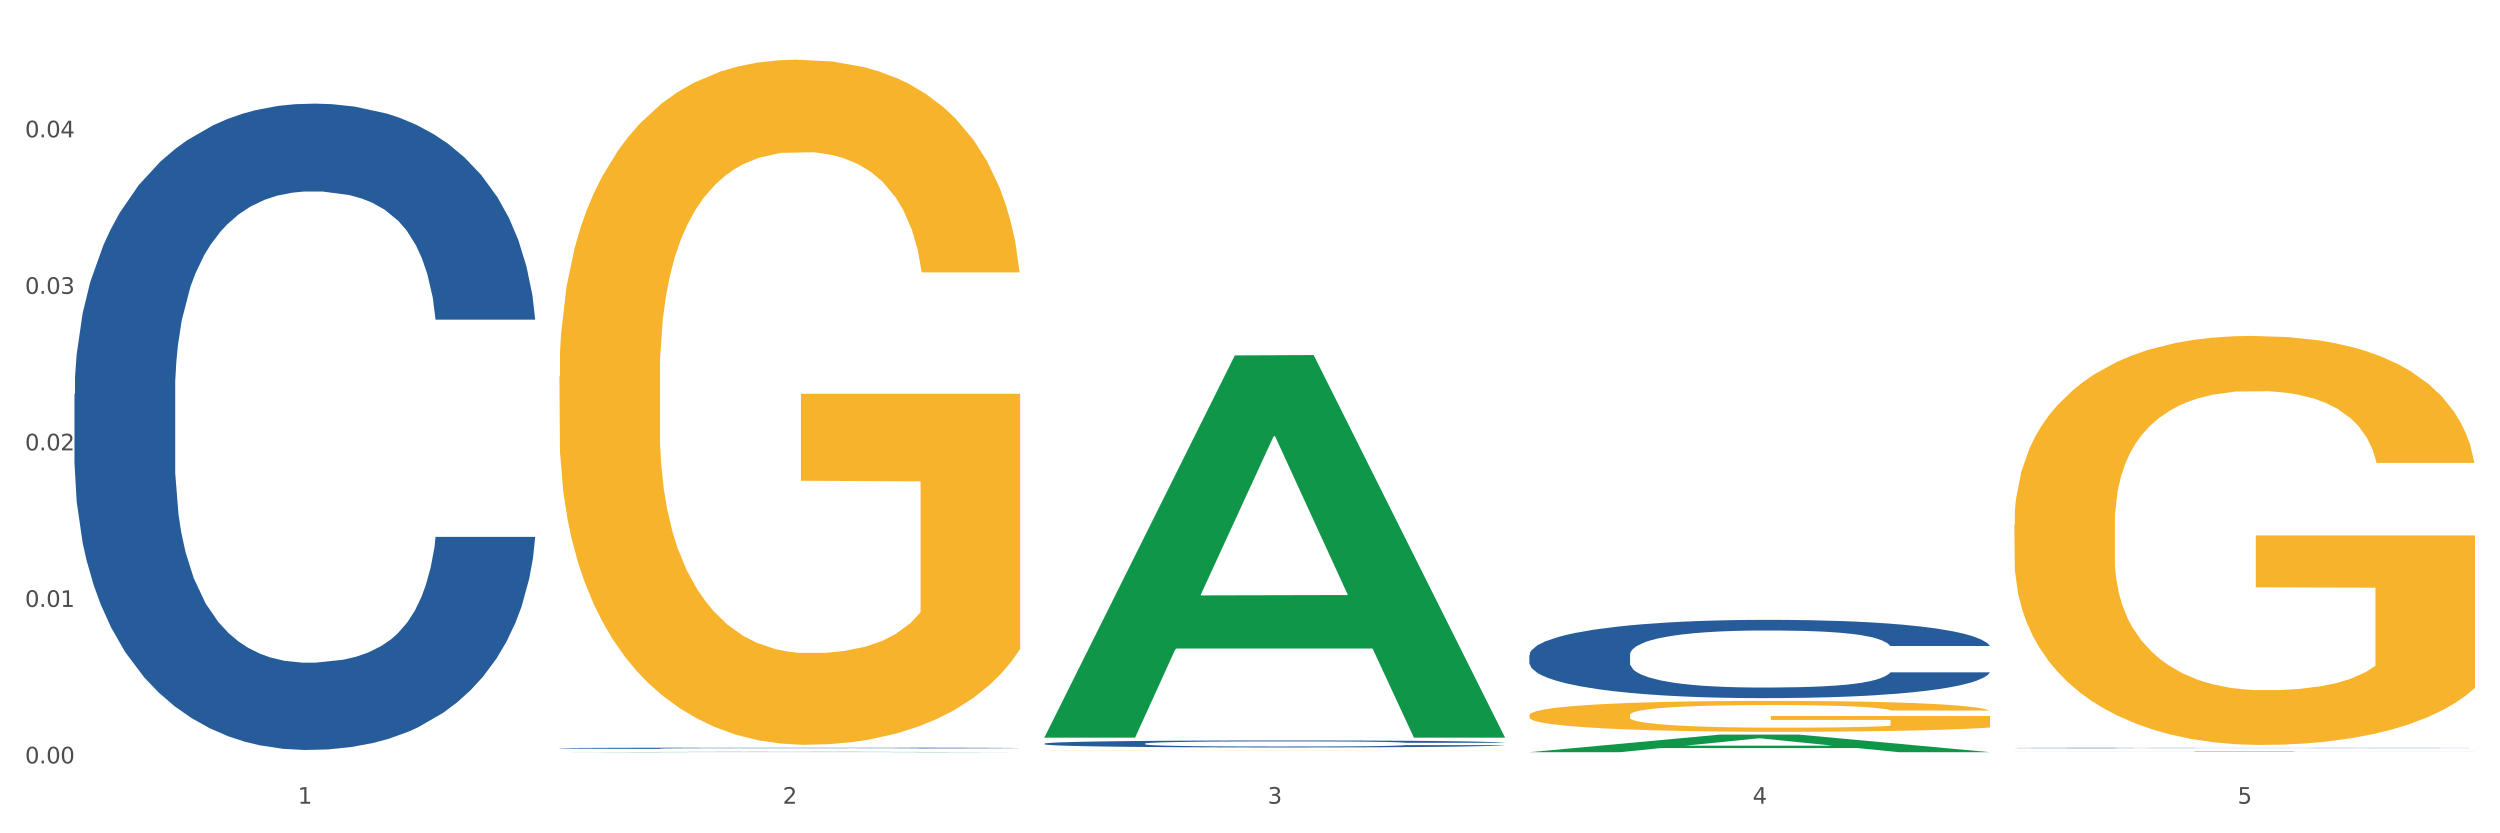 <?xml version="1.0" encoding="utf-8" standalone="no"?>
<!DOCTYPE svg PUBLIC "-//W3C//DTD SVG 1.1//EN"
  "http://www.w3.org/Graphics/SVG/1.1/DTD/svg11.dtd">
<svg xmlns:xlink="http://www.w3.org/1999/xlink" width="1080pt" height="360pt" viewBox="0 0 1080 360" xmlns="http://www.w3.org/2000/svg" version="1.1">
 <rect x="0" y="0" width="1080" height="360" fill="#333333" stroke="none"/>
 <defs>
  <style type="text/css">*{stroke-linejoin: round; stroke-linecap: butt}</style>
 </defs>
 <g id="figure_1">
  <g id="patch_1">
   <path d="M 0 360 
L 1080 360 
L 1080 0 
L 0 0 
z
" style="fill: #ffffff; stroke: #ffffff; stroke-linejoin: miter"/>
  </g>
  <g id="axes_1">
   <g id="matplotlib.axis_1">
    <g id="xtick_1">
     <g id="text_1">
      <!-- 1 -->
      <g style="fill: #4d4d4d" transform="translate(128.633 347.204) scale(0.096 -0.096)">
       <defs>
        <path id="DejaVuSans-31" d="M 794 531 
L 1825 531 
L 1825 4091 
L 703 3866 
L 703 4441 
L 1819 4666 
L 2450 4666 
L 2450 531 
L 3481 531 
L 3481 0 
L 794 0 
L 794 531 
z
" transform="scale(0.016)"/>
       </defs>
       <use xlink:href="#DejaVuSans-31"/>
      </g>
     </g>
    </g>
    <g id="xtick_2">
     <g id="text_2">
      <!-- 2 -->
      <g style="fill: #4d4d4d" transform="translate(338.134 347.204) scale(0.096 -0.096)">
       <defs>
        <path id="DejaVuSans-32" d="M 1228 531 
L 3431 531 
L 3431 0 
L 469 0 
L 469 531 
Q 828 903 1448 1529 
Q 2069 2156 2228 2338 
Q 2531 2678 2651 2914 
Q 2772 3150 2772 3378 
Q 2772 3750 2511 3984 
Q 2250 4219 1831 4219 
Q 1534 4219 1204 4116 
Q 875 4013 500 3803 
L 500 4441 
Q 881 4594 1212 4672 
Q 1544 4750 1819 4750 
Q 2544 4750 2975 4387 
Q 3406 4025 3406 3419 
Q 3406 3131 3298 2873 
Q 3191 2616 2906 2266 
Q 2828 2175 2409 1742 
Q 1991 1309 1228 531 
z
" transform="scale(0.016)"/>
       </defs>
       <use xlink:href="#DejaVuSans-32"/>
      </g>
     </g>
    </g>
    <g id="xtick_3">
     <g id="text_3">
      <!-- 3 -->
      <g style="fill: #4d4d4d" transform="translate(547.634 347.204) scale(0.096 -0.096)">
       <defs>
        <path id="DejaVuSans-33" d="M 2597 2516 
Q 3050 2419 3304 2112 
Q 3559 1806 3559 1356 
Q 3559 666 3084 287 
Q 2609 -91 1734 -91 
Q 1441 -91 1130 -33 
Q 819 25 488 141 
L 488 750 
Q 750 597 1062 519 
Q 1375 441 1716 441 
Q 2309 441 2620 675 
Q 2931 909 2931 1356 
Q 2931 1769 2642 2001 
Q 2353 2234 1838 2234 
L 1294 2234 
L 1294 2753 
L 1863 2753 
Q 2328 2753 2575 2939 
Q 2822 3125 2822 3475 
Q 2822 3834 2567 4026 
Q 2313 4219 1838 4219 
Q 1578 4219 1281 4162 
Q 984 4106 628 3988 
L 628 4550 
Q 988 4650 1302 4700 
Q 1616 4750 1894 4750 
Q 2613 4750 3031 4423 
Q 3450 4097 3450 3541 
Q 3450 3153 3228 2886 
Q 3006 2619 2597 2516 
z
" transform="scale(0.016)"/>
       </defs>
       <use xlink:href="#DejaVuSans-33"/>
      </g>
     </g>
    </g>
    <g id="xtick_4">
     <g id="text_4">
      <!-- 4 -->
      <g style="fill: #4d4d4d" transform="translate(757.134 347.204) scale(0.096 -0.096)">
       <defs>
        <path id="DejaVuSans-34" d="M 2419 4116 
L 825 1625 
L 2419 1625 
L 2419 4116 
z
M 2253 4666 
L 3047 4666 
L 3047 1625 
L 3713 1625 
L 3713 1100 
L 3047 1100 
L 3047 0 
L 2419 0 
L 2419 1100 
L 313 1100 
L 313 1709 
L 2253 4666 
z
" transform="scale(0.016)"/>
       </defs>
       <use xlink:href="#DejaVuSans-34"/>
      </g>
     </g>
    </g>
    <g id="xtick_5">
     <g id="text_5">
      <!-- 5 -->
      <g style="fill: #4d4d4d" transform="translate(966.634 347.204) scale(0.096 -0.096)">
       <defs>
        <path id="DejaVuSans-35" d="M 691 4666 
L 3169 4666 
L 3169 4134 
L 1269 4134 
L 1269 2991 
Q 1406 3038 1543 3061 
Q 1681 3084 1819 3084 
Q 2600 3084 3056 2656 
Q 3513 2228 3513 1497 
Q 3513 744 3044 326 
Q 2575 -91 1722 -91 
Q 1428 -91 1123 -41 
Q 819 9 494 109 
L 494 744 
Q 775 591 1075 516 
Q 1375 441 1709 441 
Q 2250 441 2565 725 
Q 2881 1009 2881 1497 
Q 2881 1984 2565 2268 
Q 2250 2553 1709 2553 
Q 1456 2553 1204 2497 
Q 953 2441 691 2322 
L 691 4666 
z
" transform="scale(0.016)"/>
       </defs>
       <use xlink:href="#DejaVuSans-35"/>
      </g>
     </g>
    </g>
    <g id="xtick_6"/>
    <g id="xtick_7"/>
    <g id="xtick_8"/>
    <g id="xtick_9"/>
   </g>
   <g id="matplotlib.axis_2">
    <g id="ytick_1">
     <g id="text_6">
      <!-- 0.00 -->
      <g style="fill: #4d4d4d" transform="translate(10.8 329.798) scale(0.096 -0.096)">
       <defs>
        <path id="DejaVuSans-30" d="M 2034 4250 
Q 1547 4250 1301 3770 
Q 1056 3291 1056 2328 
Q 1056 1369 1301 889 
Q 1547 409 2034 409 
Q 2525 409 2770 889 
Q 3016 1369 3016 2328 
Q 3016 3291 2770 3770 
Q 2525 4250 2034 4250 
z
M 2034 4750 
Q 2819 4750 3233 4129 
Q 3647 3509 3647 2328 
Q 3647 1150 3233 529 
Q 2819 -91 2034 -91 
Q 1250 -91 836 529 
Q 422 1150 422 2328 
Q 422 3509 836 4129 
Q 1250 4750 2034 4750 
z
" transform="scale(0.016)"/>
        <path id="DejaVuSans-2e" d="M 684 794 
L 1344 794 
L 1344 0 
L 684 0 
L 684 794 
z
" transform="scale(0.016)"/>
       </defs>
       <use xlink:href="#DejaVuSans-30"/>
       <use xlink:href="#DejaVuSans-2e" transform="translate(63.623 0)"/>
       <use xlink:href="#DejaVuSans-30" transform="translate(95.41 0)"/>
       <use xlink:href="#DejaVuSans-30" transform="translate(159.033 0)"/>
      </g>
     </g>
    </g>
    <g id="ytick_2">
     <g id="text_7">
      <!-- 0.01 -->
      <g style="fill: #4d4d4d" transform="translate(10.8 262.181) scale(0.096 -0.096)">
       <use xlink:href="#DejaVuSans-30"/>
       <use xlink:href="#DejaVuSans-2e" transform="translate(63.623 0)"/>
       <use xlink:href="#DejaVuSans-30" transform="translate(95.41 0)"/>
       <use xlink:href="#DejaVuSans-31" transform="translate(159.033 0)"/>
      </g>
     </g>
    </g>
    <g id="ytick_3">
     <g id="text_8">
      <!-- 0.02 -->
      <g style="fill: #4d4d4d" transform="translate(10.8 194.563) scale(0.096 -0.096)">
       <use xlink:href="#DejaVuSans-30"/>
       <use xlink:href="#DejaVuSans-2e" transform="translate(63.623 0)"/>
       <use xlink:href="#DejaVuSans-30" transform="translate(95.41 0)"/>
       <use xlink:href="#DejaVuSans-32" transform="translate(159.033 0)"/>
      </g>
     </g>
    </g>
    <g id="ytick_4">
     <g id="text_9">
      <!-- 0.03 -->
      <g style="fill: #4d4d4d" transform="translate(10.8 126.945) scale(0.096 -0.096)">
       <use xlink:href="#DejaVuSans-30"/>
       <use xlink:href="#DejaVuSans-2e" transform="translate(63.623 0)"/>
       <use xlink:href="#DejaVuSans-30" transform="translate(95.41 0)"/>
       <use xlink:href="#DejaVuSans-33" transform="translate(159.033 0)"/>
      </g>
     </g>
    </g>
    <g id="ytick_5">
     <g id="text_10">
      <!-- 0.04 -->
      <g style="fill: #4d4d4d" transform="translate(10.8 59.327) scale(0.096 -0.096)">
       <use xlink:href="#DejaVuSans-30"/>
       <use xlink:href="#DejaVuSans-2e" transform="translate(63.623 0)"/>
       <use xlink:href="#DejaVuSans-30" transform="translate(95.41 0)"/>
       <use xlink:href="#DejaVuSans-34" transform="translate(159.033 0)"/>
      </g>
     </g>
    </g>
    <g id="ytick_6"/>
    <g id="ytick_7"/>
    <g id="ytick_8"/>
    <g id="ytick_9"/>
    <g id="ytick_10"/>
   </g>
   <g id="PolyCollection_1">
    <path d="M 241.675 324.948 
L 241.88 324.948 
L 323.952 324.76 
L 358.012 324.76 
L 440.7 324.949 
L 401.305 324.949 
L 383.455 324.905 
L 298.715 324.905 
L 298.1 324.905 
L 280.864 324.949 
L 241.675 324.949 
L 241.675 324.948 
L 309.385 324.878 
L 372.785 324.878 
L 341.393 324.8 
L 340.982 324.8 
L 340.572 324.8 
L 309.179 324.878 
L 309.385 324.878 
L 241.675 324.948 
z
" clip-path="url(#p0d1412dd91)" style="fill: #109648"/>
    <path d="M 451.175 324.141 
L 451.41 324.141 
L 451.41 324.138 
L 451.88 324.135 
L 454.23 324.129 
L 457.754 324.124 
L 460.339 324.122 
L 462.924 324.119 
L 465.979 324.117 
L 469.738 324.115 
L 476.552 324.112 
L 480.782 324.11 
L 485.952 324.108 
L 495.351 324.106 
L 502.165 324.104 
L 509.214 324.103 
L 520.728 324.101 
L 528.247 324.101 
L 536.236 324.1 
L 545.87 324.1 
L 553.155 324.1 
L 569.133 324.1 
L 582.762 324.101 
L 589.341 324.101 
L 597.8 324.102 
L 602.265 324.103 
L 609.549 324.104 
L 617.068 324.106 
L 622.238 324.107 
L 629.992 324.11 
L 635.866 324.113 
L 641.271 324.116 
L 644.091 324.119 
L 646.205 324.121 
L 648.085 324.123 
L 649.965 324.127 
L 607.669 324.127 
L 606.024 324.125 
L 603.44 324.122 
L 599.68 324.119 
L 596.39 324.118 
L 590.751 324.116 
L 585.581 324.114 
L 580.177 324.113 
L 573.598 324.113 
L 568.428 324.112 
L 561.144 324.112 
L 546.81 324.112 
L 537.176 324.113 
L 530.597 324.113 
L 526.367 324.114 
L 522.608 324.115 
L 518.378 324.116 
L 513.444 324.118 
L 509.919 324.119 
L 506.394 324.121 
L 503.575 324.123 
L 500.99 324.125 
L 498.875 324.128 
L 497.23 324.13 
L 495.821 324.133 
L 494.646 324.138 
L 494.646 324.15 
L 495.116 324.152 
L 496.29 324.155 
L 497.7 324.158 
L 500.05 324.161 
L 502.165 324.163 
L 506.159 324.166 
L 510.624 324.168 
L 514.149 324.17 
L 517.673 324.171 
L 523.783 324.173 
L 530.597 324.174 
L 536.471 324.175 
L 544.461 324.176 
L 549.865 324.176 
L 554.565 324.176 
L 566.078 324.176 
L 574.303 324.176 
L 583.467 324.176 
L 590.516 324.175 
L 596.39 324.174 
L 602.97 324.172 
L 607.199 324.171 
L 607.199 324.154 
L 555.505 324.154 
L 555.505 324.143 
L 650.2 324.143 
L 650.2 324.176 
L 646.205 324.178 
L 641.741 324.179 
L 637.041 324.18 
L 629.992 324.182 
L 621.533 324.184 
L 614.014 324.185 
L 606.024 324.186 
L 596.625 324.187 
L 584.407 324.188 
L 576.887 324.188 
L 567.488 324.188 
L 556.444 324.188 
L 546.81 324.188 
L 537.411 324.188 
L 527.542 324.187 
L 517.908 324.186 
L 510.624 324.185 
L 503.34 324.184 
L 495.586 324.182 
L 489.476 324.18 
L 484.777 324.179 
L 479.607 324.177 
L 473.968 324.175 
L 469.738 324.172 
L 465.979 324.17 
L 461.984 324.167 
L 459.164 324.165 
L 456.344 324.162 
L 454.7 324.159 
L 452.82 324.156 
L 451.41 324.15 
L 451.175 324.141 
z
" clip-path="url(#p0d1412dd91)" style="fill: #f7b32b"/>
    <path d="M 660.675 308.961 
L 660.91 308.949 
L 660.91 308.51 
L 661.38 308.132 
L 663.73 307.218 
L 667.254 306.462 
L 669.839 306.06 
L 672.424 305.731 
L 675.479 305.402 
L 679.238 305.06 
L 686.052 304.56 
L 690.282 304.304 
L 695.452 304.036 
L 704.851 303.646 
L 711.665 303.427 
L 718.714 303.244 
L 730.228 303.024 
L 737.747 302.927 
L 745.736 302.854 
L 755.37 302.805 
L 762.655 302.793 
L 778.633 302.829 
L 792.262 302.939 
L 798.841 303.024 
L 807.3 303.171 
L 811.765 303.268 
L 819.049 303.463 
L 826.568 303.719 
L 831.738 303.939 
L 839.492 304.353 
L 845.366 304.768 
L 850.771 305.28 
L 853.591 305.633 
L 855.705 305.962 
L 857.585 306.34 
L 859.465 306.938 
L 817.169 306.938 
L 815.524 306.511 
L 812.94 306.109 
L 809.18 305.718 
L 805.89 305.475 
L 800.251 305.17 
L 795.081 304.975 
L 789.677 304.829 
L 783.098 304.707 
L 777.928 304.646 
L 770.644 304.597 
L 756.31 304.609 
L 746.676 304.707 
L 740.097 304.829 
L 735.867 304.938 
L 732.108 305.06 
L 727.878 305.231 
L 722.944 305.487 
L 719.419 305.718 
L 715.894 306.011 
L 713.075 306.304 
L 710.49 306.645 
L 708.375 307.011 
L 706.73 307.389 
L 705.321 307.852 
L 704.146 308.62 
L 704.146 310.29 
L 704.616 310.668 
L 705.79 311.168 
L 707.2 311.545 
L 709.55 311.996 
L 711.665 312.301 
L 715.659 312.74 
L 720.124 313.106 
L 723.649 313.337 
L 727.173 313.532 
L 733.283 313.801 
L 740.097 314.02 
L 745.971 314.154 
L 753.961 314.276 
L 759.365 314.325 
L 764.065 314.349 
L 775.578 314.349 
L 783.803 314.313 
L 792.967 314.227 
L 800.016 314.118 
L 805.89 313.983 
L 812.47 313.764 
L 816.699 313.557 
L 816.699 311.009 
L 765.005 310.997 
L 765.005 309.302 
L 859.7 309.302 
L 859.7 314.276 
L 855.705 314.532 
L 851.241 314.764 
L 846.541 314.971 
L 839.492 315.227 
L 831.033 315.471 
L 823.514 315.641 
L 815.524 315.788 
L 806.125 315.922 
L 793.907 316.044 
L 786.387 316.092 
L 776.988 316.129 
L 765.944 316.141 
L 756.31 316.117 
L 746.911 316.056 
L 737.042 315.946 
L 727.408 315.788 
L 720.124 315.629 
L 712.84 315.434 
L 705.086 315.178 
L 698.976 314.934 
L 694.277 314.715 
L 689.107 314.435 
L 683.468 314.069 
L 679.238 313.74 
L 675.479 313.398 
L 671.484 312.959 
L 668.664 312.582 
L 665.844 312.106 
L 664.2 311.753 
L 662.32 311.204 
L 660.91 310.436 
L 660.675 308.961 
z
" clip-path="url(#p0d1412dd91)" style="fill: #f7b32b"/>
    <path d="M 870.175 226.767 
L 870.41 226.606 
L 870.41 220.796 
L 870.88 215.793 
L 873.23 203.689 
L 876.754 193.683 
L 879.339 188.358 
L 881.924 184 
L 884.979 179.643 
L 888.738 175.124 
L 895.552 168.507 
L 899.782 165.118 
L 904.952 161.567 
L 914.351 156.403 
L 921.165 153.498 
L 928.214 151.077 
L 939.728 148.172 
L 947.247 146.881 
L 955.236 145.913 
L 964.87 145.268 
L 972.155 145.106 
L 988.133 145.59 
L 1001.762 147.043 
L 1008.341 148.172 
L 1016.8 150.109 
L 1021.265 151.4 
L 1028.549 153.982 
L 1036.068 157.371 
L 1041.238 160.276 
L 1048.992 165.764 
L 1054.866 171.251 
L 1060.271 178.029 
L 1063.091 182.709 
L 1065.205 187.066 
L 1067.085 192.069 
L 1068.965 199.977 
L 1026.669 199.977 
L 1025.024 194.329 
L 1022.44 189.003 
L 1018.68 183.839 
L 1015.39 180.611 
L 1009.751 176.576 
L 1004.581 173.994 
L 999.177 172.058 
L 992.598 170.444 
L 987.428 169.637 
L 980.144 168.991 
L 965.81 169.153 
L 956.176 170.444 
L 949.597 172.058 
L 945.367 173.51 
L 941.608 175.124 
L 937.378 177.383 
L 932.444 180.772 
L 928.919 183.839 
L 925.394 187.712 
L 922.575 191.585 
L 919.99 196.104 
L 917.875 200.946 
L 916.23 205.949 
L 914.821 212.081 
L 913.646 222.249 
L 913.646 244.358 
L 914.116 249.361 
L 915.29 255.978 
L 916.7 260.981 
L 919.05 266.952 
L 921.165 270.987 
L 925.159 276.797 
L 929.624 281.639 
L 933.149 284.705 
L 936.673 287.287 
L 942.783 290.838 
L 949.597 293.742 
L 955.471 295.518 
L 963.461 297.132 
L 968.865 297.777 
L 973.565 298.1 
L 985.078 298.1 
L 993.303 297.616 
L 1002.467 296.486 
L 1009.516 295.034 
L 1015.39 293.258 
L 1021.97 290.353 
L 1026.199 287.61 
L 1026.199 253.88 
L 974.505 253.719 
L 974.505 231.286 
L 1069.2 231.286 
L 1069.2 297.132 
L 1065.205 300.521 
L 1060.741 303.587 
L 1056.041 306.331 
L 1048.992 309.72 
L 1040.533 312.947 
L 1033.014 315.207 
L 1025.024 317.143 
L 1015.625 318.919 
L 1003.407 320.533 
L 995.887 321.178 
L 986.488 321.662 
L 975.444 321.824 
L 965.81 321.501 
L 956.411 320.694 
L 946.542 319.241 
L 936.908 317.143 
L 929.624 315.045 
L 922.34 312.463 
L 914.586 309.074 
L 908.476 305.846 
L 903.777 302.941 
L 898.607 299.23 
L 892.968 294.388 
L 888.738 290.031 
L 884.979 285.512 
L 880.984 279.702 
L 878.164 274.699 
L 875.344 268.405 
L 873.7 263.725 
L 871.82 256.462 
L 870.41 246.295 
L 870.175 226.767 
z
" clip-path="url(#p0d1412dd91)" style="fill: #f7b32b"/>
    <path d="M 870.175 323.137 
L 870.41 323.137 
L 870.41 323.13 
L 871.116 323.122 
L 873.704 323.106 
L 876.997 323.094 
L 882.643 323.08 
L 885.702 323.074 
L 889.701 323.067 
L 897.935 323.057 
L 907.345 323.047 
L 913.932 323.042 
L 918.873 323.039 
L 929.93 323.034 
L 936.281 323.031 
L 942.869 323.029 
L 948.515 323.028 
L 957.925 323.026 
L 965.453 323.025 
L 974.157 323.025 
L 981.45 323.025 
L 991.096 323.026 
L 1005.211 323.029 
L 1010.622 323.031 
L 1017.915 323.033 
L 1025.443 323.037 
L 1031.559 323.041 
L 1038.617 323.046 
L 1045.91 323.053 
L 1052.967 323.061 
L 1057.908 323.069 
L 1061.907 323.078 
L 1065.436 323.088 
L 1068.024 323.099 
L 1069.2 323.108 
L 1026.148 323.108 
L 1024.972 323.1 
L 1022.62 323.091 
L 1020.267 323.085 
L 1017.679 323.08 
L 1013.68 323.074 
L 1010.151 323.07 
L 1004.27 323.066 
L 998.859 323.063 
L 994.389 323.062 
L 988.978 323.06 
L 977.451 323.059 
L 969.217 323.059 
L 964.041 323.06 
L 957.69 323.061 
L 952.279 323.062 
L 945.927 323.065 
L 940.986 323.068 
L 936.046 323.072 
L 933.223 323.075 
L 928.989 323.08 
L 926.165 323.084 
L 922.401 323.091 
L 920.284 323.096 
L 916.52 323.109 
L 914.873 323.118 
L 914.168 323.125 
L 913.697 323.132 
L 913.697 323.168 
L 915.109 323.183 
L 916.285 323.19 
L 918.167 323.198 
L 921.696 323.208 
L 926.871 323.218 
L 932.282 323.225 
L 936.752 323.229 
L 940.986 323.232 
L 945.221 323.235 
L 950.397 323.237 
L 954.631 323.238 
L 960.983 323.24 
L 968.511 323.24 
L 974.393 323.24 
L 986.391 323.239 
L 991.801 323.238 
L 996.977 323.237 
L 1002.623 323.234 
L 1007.093 323.231 
L 1009.681 323.229 
L 1013.915 323.225 
L 1017.209 323.22 
L 1020.032 323.215 
L 1021.914 323.211 
L 1024.031 323.204 
L 1025.678 323.196 
L 1026.148 323.192 
L 1069.2 323.192 
L 1068.259 323.2 
L 1066.612 323.208 
L 1063.319 323.219 
L 1060.731 323.225 
L 1056.732 323.233 
L 1052.497 323.239 
L 1046.616 323.246 
L 1041.205 323.251 
L 1035.559 323.256 
L 1029.442 323.26 
L 1018.385 323.265 
L 1014.386 323.267 
L 1005.917 323.27 
L 999.33 323.271 
L 989.684 323.273 
L 979.803 323.274 
L 969.452 323.274 
L 960.277 323.274 
L 950.161 323.272 
L 943.81 323.271 
L 936.752 323.269 
L 928.518 323.266 
L 920.755 323.262 
L 913.462 323.257 
L 906.639 323.252 
L 900.288 323.246 
L 892.054 323.236 
L 885.937 323.227 
L 881.467 323.218 
L 878.409 323.21 
L 875.351 323.201 
L 873.704 323.194 
L 871.116 323.178 
L 870.175 323.164 
L 870.175 323.137 
z
" clip-path="url(#p0d1412dd91)" style="fill: #255c99"/>
    <path d="M 660.675 282.969 
L 660.91 282.938 
L 660.91 282.073 
L 661.616 280.9 
L 664.204 278.738 
L 667.497 277.101 
L 673.143 275.187 
L 676.202 274.384 
L 680.201 273.488 
L 688.435 272.037 
L 697.845 270.801 
L 704.432 270.122 
L 709.373 269.69 
L 720.43 268.918 
L 726.781 268.578 
L 733.369 268.3 
L 739.015 268.115 
L 748.425 267.898 
L 755.953 267.806 
L 764.657 267.775 
L 771.95 267.806 
L 781.596 267.929 
L 795.711 268.3 
L 801.122 268.516 
L 808.415 268.887 
L 815.943 269.381 
L 822.059 269.875 
L 829.117 270.585 
L 836.41 271.512 
L 843.467 272.685 
L 848.408 273.766 
L 852.407 274.909 
L 855.936 276.298 
L 858.524 277.812 
L 859.7 279.078 
L 816.648 279.078 
L 815.472 277.935 
L 813.12 276.7 
L 810.767 275.866 
L 808.179 275.187 
L 804.18 274.415 
L 800.651 273.92 
L 794.77 273.334 
L 789.359 272.963 
L 784.889 272.747 
L 779.478 272.562 
L 767.951 272.376 
L 759.717 272.376 
L 754.541 272.438 
L 748.19 272.593 
L 742.779 272.809 
L 736.427 273.179 
L 731.486 273.581 
L 726.546 274.106 
L 723.723 274.476 
L 719.489 275.156 
L 716.665 275.712 
L 712.901 276.669 
L 710.784 277.348 
L 707.02 279.109 
L 705.373 280.406 
L 704.668 281.301 
L 704.197 282.29 
L 704.197 287.107 
L 705.609 289.269 
L 706.785 290.196 
L 708.667 291.246 
L 712.196 292.604 
L 717.371 293.932 
L 722.782 294.89 
L 727.252 295.477 
L 731.486 295.909 
L 735.721 296.249 
L 740.897 296.557 
L 745.131 296.743 
L 751.483 296.928 
L 759.011 297.021 
L 764.893 297.021 
L 776.891 296.866 
L 782.301 296.712 
L 787.477 296.496 
L 793.123 296.156 
L 797.593 295.785 
L 800.181 295.507 
L 804.415 294.921 
L 807.709 294.303 
L 810.532 293.593 
L 812.414 292.975 
L 814.531 292.049 
L 816.178 290.999 
L 816.648 290.443 
L 859.7 290.443 
L 858.759 291.554 
L 857.112 292.635 
L 853.819 294.087 
L 851.231 294.921 
L 847.232 295.94 
L 842.997 296.804 
L 837.116 297.762 
L 831.705 298.472 
L 826.059 299.09 
L 819.942 299.646 
L 808.885 300.418 
L 804.886 300.634 
L 796.417 301.004 
L 789.83 301.221 
L 780.184 301.437 
L 770.303 301.56 
L 759.952 301.591 
L 750.777 301.529 
L 740.661 301.344 
L 734.31 301.159 
L 727.252 300.881 
L 719.018 300.449 
L 711.255 299.924 
L 703.962 299.306 
L 697.139 298.596 
L 690.788 297.793 
L 682.554 296.465 
L 676.437 295.168 
L 671.967 293.963 
L 668.909 292.944 
L 665.851 291.647 
L 664.204 290.751 
L 661.616 288.59 
L 660.675 286.582 
L 660.675 282.969 
z
" clip-path="url(#p0d1412dd91)" style="fill: #255c99"/>
    <path d="M 451.175 321.23 
L 451.41 321.227 
L 451.41 321.15 
L 452.116 321.045 
L 454.704 320.851 
L 457.997 320.704 
L 463.643 320.533 
L 466.702 320.461 
L 470.701 320.381 
L 478.935 320.251 
L 488.345 320.14 
L 494.932 320.079 
L 499.873 320.04 
L 510.93 319.971 
L 517.281 319.941 
L 523.869 319.916 
L 529.515 319.899 
L 538.925 319.88 
L 546.453 319.872 
L 555.157 319.869 
L 562.45 319.872 
L 572.096 319.883 
L 586.211 319.916 
L 591.622 319.935 
L 598.915 319.968 
L 606.443 320.013 
L 612.559 320.057 
L 619.617 320.121 
L 626.91 320.204 
L 633.967 320.309 
L 638.908 320.406 
L 642.907 320.508 
L 646.436 320.632 
L 649.024 320.768 
L 650.2 320.881 
L 607.148 320.881 
L 605.972 320.779 
L 603.62 320.668 
L 601.267 320.594 
L 598.679 320.533 
L 594.68 320.464 
L 591.151 320.419 
L 585.27 320.367 
L 579.859 320.334 
L 575.389 320.314 
L 569.978 320.298 
L 558.451 320.281 
L 550.217 320.281 
L 545.041 320.287 
L 538.69 320.3 
L 533.279 320.32 
L 526.927 320.353 
L 521.986 320.389 
L 517.046 320.436 
L 514.223 320.469 
L 509.989 320.53 
L 507.165 320.58 
L 503.401 320.666 
L 501.284 320.727 
L 497.52 320.884 
L 495.873 321 
L 495.168 321.081 
L 494.697 321.169 
L 494.697 321.601 
L 496.109 321.794 
L 497.285 321.877 
L 499.167 321.972 
L 502.696 322.093 
L 507.871 322.212 
L 513.282 322.298 
L 517.752 322.351 
L 521.986 322.389 
L 526.221 322.42 
L 531.397 322.447 
L 535.631 322.464 
L 541.983 322.481 
L 549.511 322.489 
L 555.393 322.489 
L 567.391 322.475 
L 572.801 322.461 
L 577.977 322.442 
L 583.623 322.411 
L 588.093 322.378 
L 590.681 322.353 
L 594.915 322.301 
L 598.209 322.245 
L 601.032 322.182 
L 602.914 322.126 
L 605.031 322.043 
L 606.678 321.949 
L 607.148 321.9 
L 650.2 321.9 
L 649.259 321.999 
L 647.612 322.096 
L 644.319 322.226 
L 641.731 322.301 
L 637.732 322.392 
L 633.497 322.47 
L 627.616 322.555 
L 622.205 322.619 
L 616.559 322.674 
L 610.442 322.724 
L 599.385 322.793 
L 595.386 322.813 
L 586.917 322.846 
L 580.33 322.865 
L 570.684 322.885 
L 560.803 322.896 
L 550.452 322.898 
L 541.277 322.893 
L 531.161 322.876 
L 524.81 322.86 
L 517.752 322.835 
L 509.518 322.796 
L 501.755 322.749 
L 494.462 322.694 
L 487.639 322.63 
L 481.288 322.558 
L 473.054 322.439 
L 466.937 322.323 
L 462.467 322.215 
L 459.409 322.124 
L 456.351 322.007 
L 454.704 321.927 
L 452.116 321.734 
L 451.175 321.554 
L 451.175 321.23 
z
" clip-path="url(#p0d1412dd91)" style="fill: #255c99"/>
    <path d="M 241.675 323.233 
L 241.91 323.232 
L 241.91 323.217 
L 242.616 323.197 
L 245.204 323.159 
L 248.497 323.131 
L 254.143 323.097 
L 257.202 323.083 
L 261.201 323.067 
L 269.435 323.042 
L 278.845 323.021 
L 285.432 323.009 
L 290.373 323.001 
L 301.43 322.988 
L 307.781 322.982 
L 314.369 322.977 
L 320.015 322.974 
L 329.425 322.97 
L 336.953 322.968 
L 345.657 322.968 
L 352.95 322.968 
L 362.596 322.97 
L 376.711 322.977 
L 382.122 322.981 
L 389.415 322.987 
L 396.943 322.996 
L 403.059 323.004 
L 410.117 323.017 
L 417.41 323.033 
L 424.467 323.053 
L 429.408 323.072 
L 433.407 323.092 
L 436.936 323.117 
L 439.524 323.143 
L 440.7 323.165 
L 397.648 323.165 
L 396.472 323.145 
L 394.12 323.124 
L 391.767 323.109 
L 389.179 323.097 
L 385.18 323.084 
L 381.651 323.075 
L 375.77 323.065 
L 370.359 323.058 
L 365.889 323.055 
L 360.478 323.051 
L 348.951 323.048 
L 340.717 323.048 
L 335.541 323.049 
L 329.19 323.052 
L 323.779 323.056 
L 317.427 323.062 
L 312.486 323.069 
L 307.546 323.078 
L 304.723 323.085 
L 300.489 323.097 
L 297.665 323.106 
L 293.901 323.123 
L 291.784 323.135 
L 288.02 323.166 
L 286.373 323.188 
L 285.668 323.204 
L 285.197 323.221 
L 285.197 323.305 
L 286.609 323.343 
L 287.785 323.359 
L 289.667 323.377 
L 293.196 323.401 
L 298.371 323.424 
L 303.782 323.441 
L 308.252 323.451 
L 312.486 323.459 
L 316.721 323.465 
L 321.897 323.47 
L 326.131 323.473 
L 332.483 323.477 
L 340.011 323.478 
L 345.893 323.478 
L 357.891 323.476 
L 363.301 323.473 
L 368.477 323.469 
L 374.123 323.463 
L 378.593 323.457 
L 381.181 323.452 
L 385.415 323.442 
L 388.709 323.431 
L 391.532 323.418 
L 393.414 323.408 
L 395.531 323.391 
L 397.178 323.373 
L 397.648 323.363 
L 440.7 323.363 
L 439.759 323.383 
L 438.112 323.402 
L 434.819 323.427 
L 432.231 323.442 
L 428.232 323.459 
L 423.997 323.474 
L 418.116 323.491 
L 412.705 323.504 
L 407.059 323.514 
L 400.942 323.524 
L 389.885 323.538 
L 385.886 323.541 
L 377.417 323.548 
L 370.83 323.552 
L 361.184 323.555 
L 351.303 323.558 
L 340.952 323.558 
L 331.777 323.557 
L 321.661 323.554 
L 315.31 323.551 
L 308.252 323.546 
L 300.018 323.538 
L 292.255 323.529 
L 284.962 323.518 
L 278.139 323.506 
L 271.788 323.492 
L 263.554 323.469 
L 257.437 323.446 
L 252.967 323.425 
L 249.909 323.407 
L 246.851 323.384 
L 245.204 323.369 
L 242.616 323.331 
L 241.675 323.296 
L 241.675 323.233 
z
" clip-path="url(#p0d1412dd91)" style="fill: #255c99"/>
    <path d="M 241.675 162.544 
L 241.91 162.274 
L 241.91 152.542 
L 242.38 144.162 
L 244.73 123.888 
L 248.254 107.128 
L 250.839 98.207 
L 253.424 90.908 
L 256.479 83.609 
L 260.238 76.04 
L 267.052 64.957 
L 271.282 59.28 
L 276.452 53.333 
L 285.851 44.682 
L 292.665 39.816 
L 299.714 35.762 
L 311.228 30.896 
L 318.747 28.733 
L 326.736 27.111 
L 336.37 26.03 
L 343.655 25.759 
L 359.633 26.57 
L 373.262 29.003 
L 379.841 30.896 
L 388.3 34.14 
L 392.765 36.302 
L 400.049 40.627 
L 407.568 46.304 
L 412.738 51.17 
L 420.492 60.361 
L 426.366 69.552 
L 431.771 80.906 
L 434.591 88.745 
L 436.705 96.044 
L 438.585 104.424 
L 440.465 117.67 
L 398.169 117.67 
L 396.524 108.209 
L 393.94 99.288 
L 390.18 90.638 
L 386.89 85.231 
L 381.251 78.473 
L 376.081 74.148 
L 370.677 70.904 
L 364.098 68.201 
L 358.928 66.849 
L 351.644 65.768 
L 337.31 66.038 
L 327.676 68.201 
L 321.097 70.904 
L 316.867 73.337 
L 313.108 76.04 
L 308.878 79.825 
L 303.944 85.501 
L 300.419 90.638 
L 296.894 97.125 
L 294.075 103.613 
L 291.49 111.182 
L 289.375 119.292 
L 287.73 127.672 
L 286.321 137.945 
L 285.146 154.975 
L 285.146 192.01 
L 285.616 200.39 
L 286.79 211.473 
L 288.2 219.853 
L 290.55 229.855 
L 292.665 236.614 
L 296.659 246.345 
L 301.124 254.455 
L 304.649 259.591 
L 308.173 263.916 
L 314.283 269.864 
L 321.097 274.729 
L 326.971 277.703 
L 334.961 280.406 
L 340.365 281.488 
L 345.065 282.028 
L 356.578 282.028 
L 364.803 281.217 
L 373.967 279.325 
L 381.016 276.892 
L 386.89 273.919 
L 393.47 269.053 
L 397.699 264.457 
L 397.699 207.959 
L 346.005 207.689 
L 346.005 170.113 
L 440.7 170.113 
L 440.7 280.406 
L 436.705 286.083 
L 432.241 291.219 
L 427.541 295.815 
L 420.492 301.492 
L 412.033 306.898 
L 404.514 310.683 
L 396.524 313.927 
L 387.125 316.9 
L 374.907 319.604 
L 367.387 320.685 
L 357.988 321.496 
L 346.944 321.766 
L 337.31 321.226 
L 327.911 319.874 
L 318.042 317.441 
L 308.408 313.927 
L 301.124 310.412 
L 293.84 306.087 
L 286.086 300.41 
L 279.976 295.004 
L 275.277 290.138 
L 270.107 283.921 
L 264.468 275.811 
L 260.238 268.512 
L 256.479 260.943 
L 252.484 251.211 
L 249.664 242.831 
L 246.844 232.288 
L 245.2 224.449 
L 243.32 212.284 
L 241.91 195.254 
L 241.675 162.544 
z
" clip-path="url(#p0d1412dd91)" style="fill: #f7b32b"/>
    <path d="M 870.175 324.476 
L 1069.2 324.476 
L 1069.2 324.495 
L 990.911 324.495 
L 990.911 324.612 
L 947.993 324.612 
L 947.993 324.495 
L 870.175 324.495 
L 870.175 324.476 
L 870.175 324.476 
z
" clip-path="url(#p0d1412dd91)" style="fill: #d62839"/>
    <path d="M 32.175 170.225 
L 32.41 169.97 
L 32.41 162.83 
L 33.116 153.139 
L 35.704 135.288 
L 38.997 121.771 
L 44.643 105.96 
L 47.702 99.33 
L 51.701 91.934 
L 59.935 79.948 
L 69.345 69.747 
L 75.932 64.137 
L 80.873 60.567 
L 91.93 54.191 
L 98.281 51.386 
L 104.869 49.091 
L 110.515 47.561 
L 119.925 45.776 
L 127.453 45.011 
L 136.157 44.755 
L 143.45 45.011 
L 153.096 46.031 
L 167.211 49.091 
L 172.622 50.876 
L 179.915 53.936 
L 187.443 58.017 
L 193.559 62.097 
L 200.617 67.962 
L 207.91 75.613 
L 214.967 85.304 
L 219.908 94.229 
L 223.907 103.665 
L 227.436 115.141 
L 230.024 127.637 
L 231.2 138.093 
L 188.148 138.093 
L 186.972 128.657 
L 184.62 118.456 
L 182.267 111.571 
L 179.679 105.96 
L 175.68 99.585 
L 172.151 95.504 
L 166.27 90.659 
L 160.859 87.599 
L 156.389 85.814 
L 150.978 84.284 
L 139.451 82.753 
L 131.217 82.753 
L 126.041 83.263 
L 119.69 84.539 
L 114.279 86.324 
L 107.927 89.384 
L 102.986 92.699 
L 98.046 97.035 
L 95.223 100.095 
L 90.989 105.705 
L 88.165 110.296 
L 84.401 118.201 
L 82.284 123.812 
L 78.52 138.348 
L 76.873 149.059 
L 76.168 156.454 
L 75.697 164.615 
L 75.697 204.398 
L 77.109 222.249 
L 78.285 229.9 
L 80.167 238.571 
L 83.696 249.791 
L 88.871 260.757 
L 94.282 268.663 
L 98.752 273.508 
L 102.986 277.079 
L 107.221 279.884 
L 112.397 282.434 
L 116.631 283.964 
L 122.983 285.494 
L 130.511 286.259 
L 136.393 286.259 
L 148.391 284.984 
L 153.801 283.709 
L 158.977 281.924 
L 164.623 279.119 
L 169.093 276.058 
L 171.681 273.763 
L 175.915 268.918 
L 179.209 263.818 
L 182.032 257.952 
L 183.914 252.852 
L 186.031 245.201 
L 187.678 236.53 
L 188.148 231.94 
L 231.2 231.94 
L 230.259 241.121 
L 228.612 250.046 
L 225.319 262.032 
L 222.731 268.918 
L 218.732 277.334 
L 214.497 284.474 
L 208.616 292.38 
L 203.205 298.245 
L 197.559 303.346 
L 191.442 307.936 
L 180.385 314.311 
L 176.386 316.097 
L 167.917 319.157 
L 161.33 320.942 
L 151.684 322.727 
L 141.803 323.747 
L 131.452 324.002 
L 122.277 323.492 
L 112.161 321.962 
L 105.81 320.432 
L 98.752 318.137 
L 90.518 314.566 
L 82.755 310.231 
L 75.462 305.131 
L 68.639 299.265 
L 62.288 292.635 
L 54.054 281.669 
L 47.937 270.958 
L 43.467 261.012 
L 40.409 252.597 
L 37.351 241.886 
L 35.704 234.49 
L 33.116 216.639 
L 32.175 200.063 
L 32.175 170.225 
z
" clip-path="url(#p0d1412dd91)" style="fill: #255c99"/>
    <path d="M 451.175 318.357 
L 451.38 318.202 
L 533.452 153.538 
L 567.512 153.383 
L 650.2 318.667 
L 610.805 318.667 
L 592.955 280.178 
L 508.215 280.178 
L 507.6 280.799 
L 490.364 318.667 
L 451.175 318.667 
L 451.175 318.357 
L 518.885 257.209 
L 582.285 257.054 
L 550.893 188.612 
L 550.482 188.302 
L 550.072 188.768 
L 518.679 257.054 
L 518.885 257.209 
L 451.175 318.357 
z
" clip-path="url(#p0d1412dd91)" style="fill: #109648"/>
    <path d="M 660.675 324.935 
L 660.88 324.928 
L 742.952 317.35 
L 777.012 317.343 
L 859.7 324.95 
L 820.305 324.95 
L 802.455 323.178 
L 717.715 323.178 
L 717.1 323.207 
L 699.864 324.95 
L 660.675 324.95 
L 660.675 324.935 
L 728.385 322.121 
L 791.785 322.114 
L 760.393 318.964 
L 759.982 318.95 
L 759.572 318.971 
L 728.179 322.114 
L 728.385 322.121 
L 660.675 324.935 
z
" clip-path="url(#p0d1412dd91)" style="fill: #109648"/>
   </g>
  </g>
 </g>
 <defs>
  <clipPath id="p0d1412dd91">
   <rect x="32.175" y="10.8" width="1037.025" height="329.109"/>
  </clipPath>
 </defs>
</svg>
